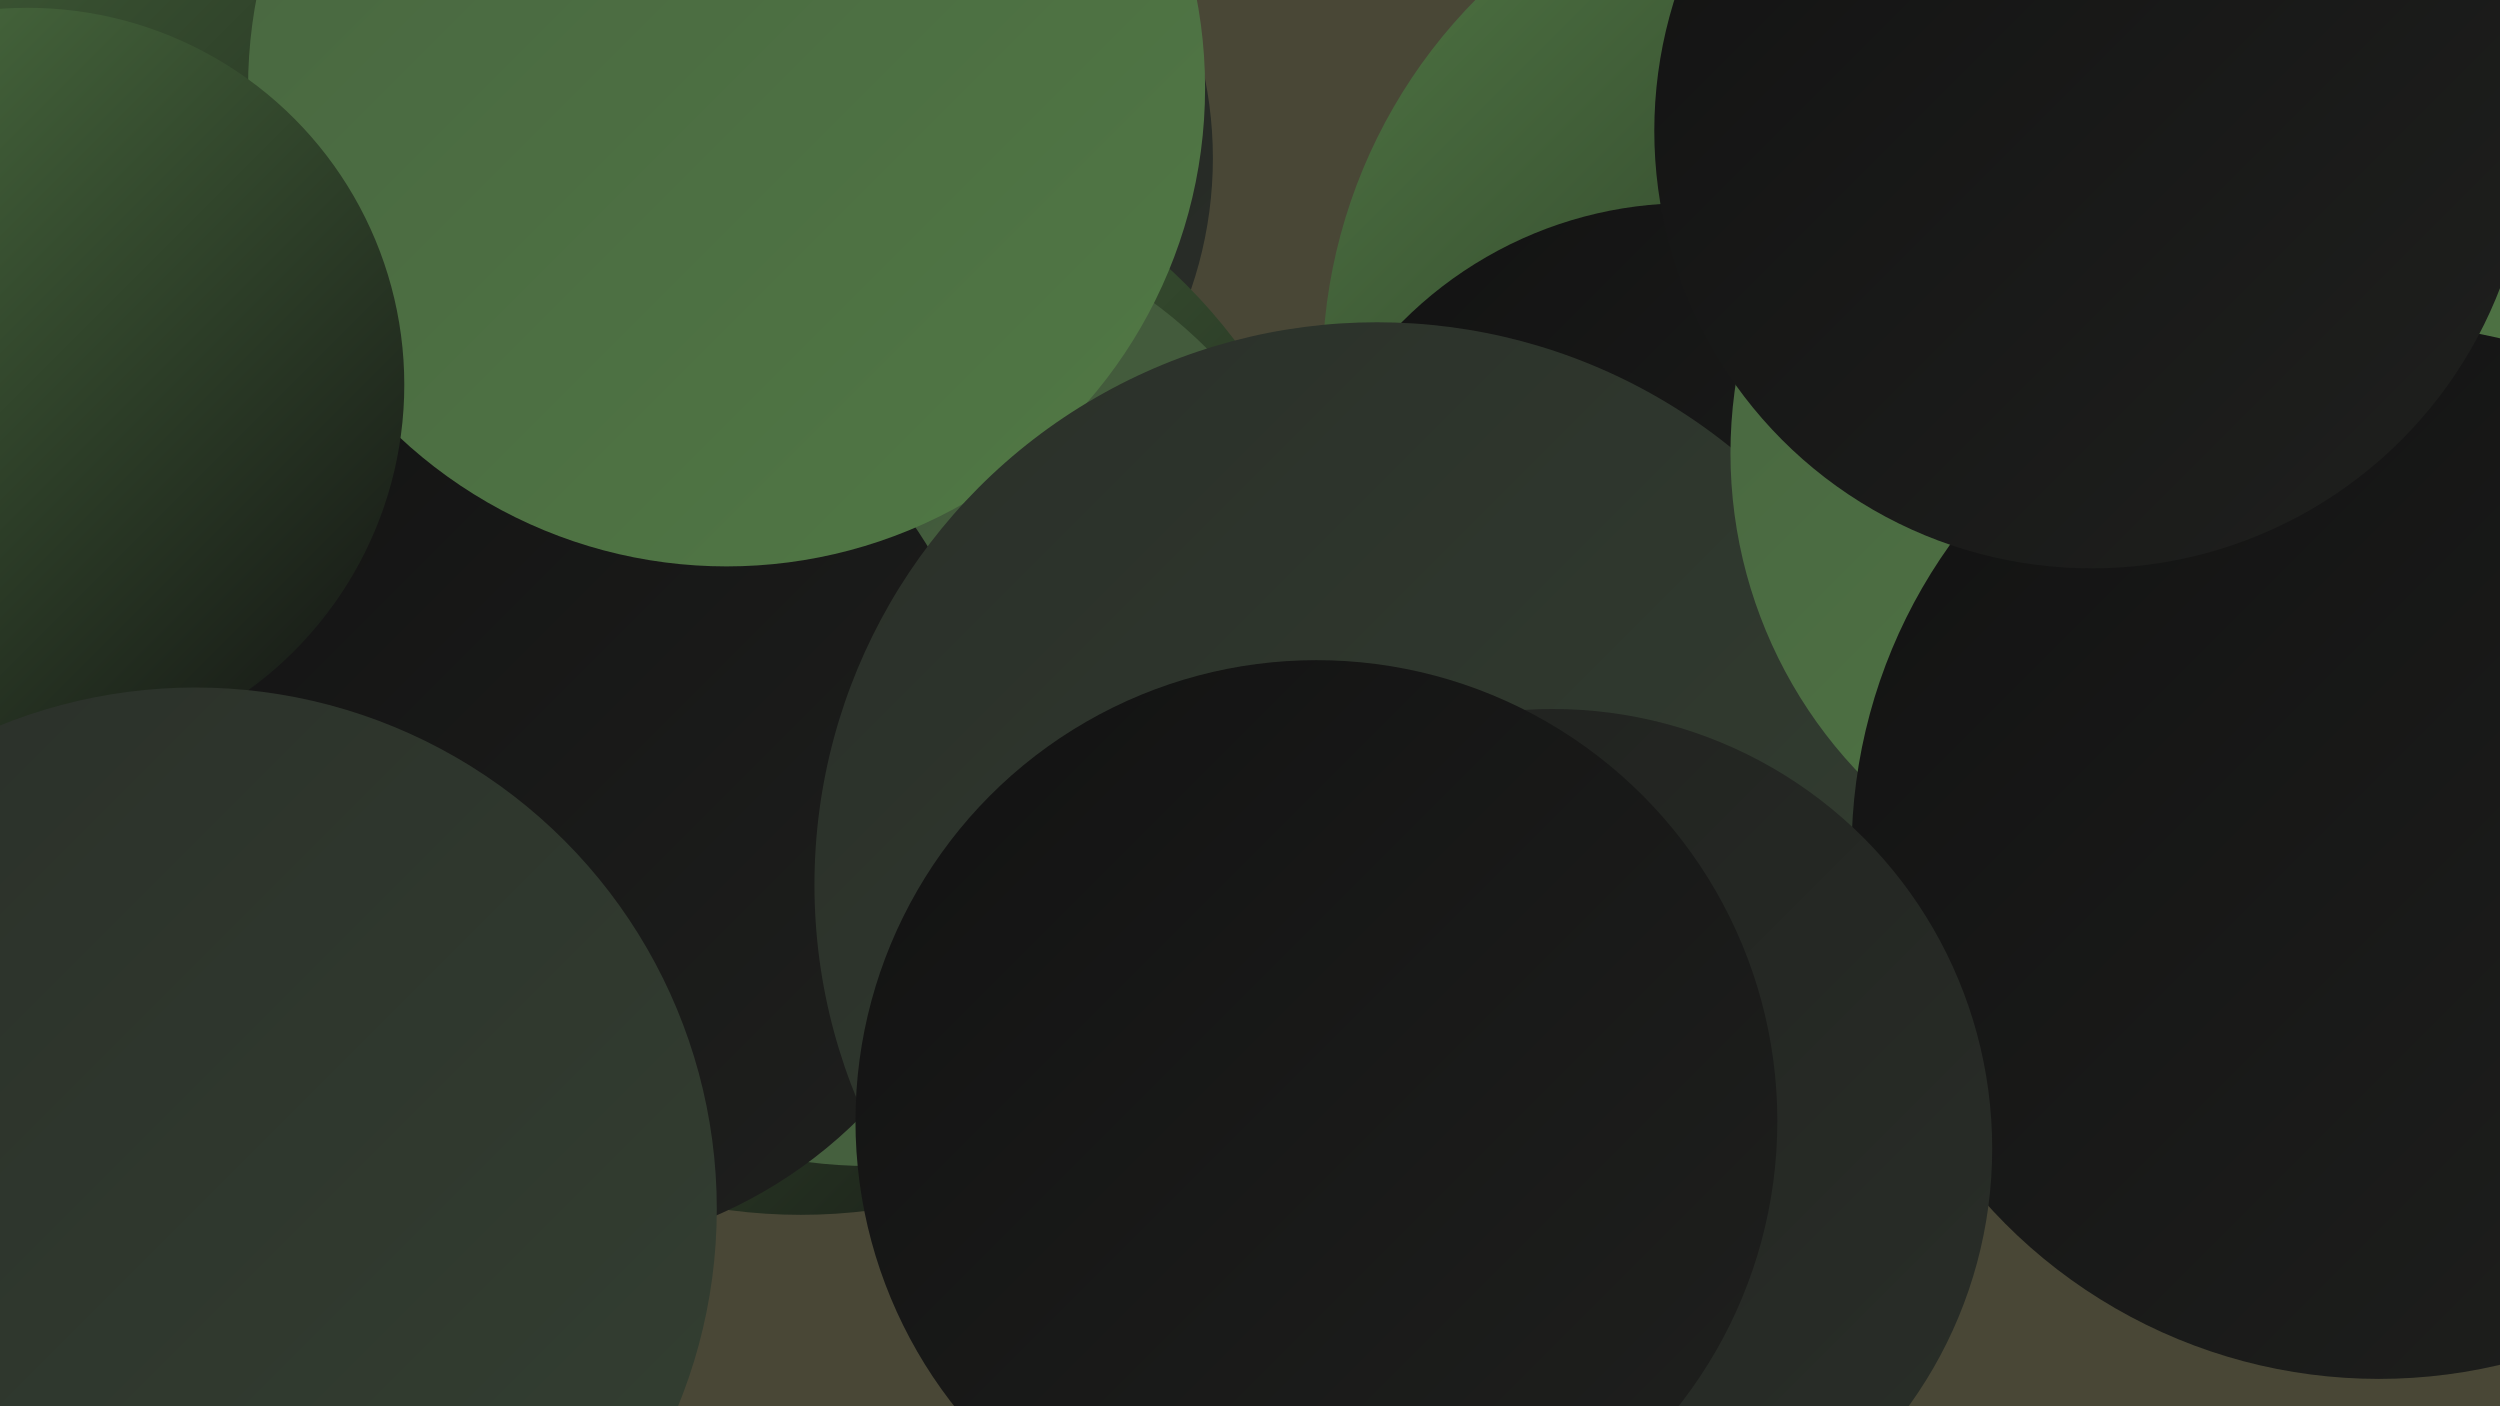 <?xml version="1.0" encoding="UTF-8"?><svg width="1280" height="720" xmlns="http://www.w3.org/2000/svg"><defs><linearGradient id="grad0" x1="0%" y1="0%" x2="100%" y2="100%"><stop offset="0%" style="stop-color:#121212;stop-opacity:1" /><stop offset="100%" style="stop-color:#1f201e;stop-opacity:1" /></linearGradient><linearGradient id="grad1" x1="0%" y1="0%" x2="100%" y2="100%"><stop offset="0%" style="stop-color:#1f201e;stop-opacity:1" /><stop offset="100%" style="stop-color:#2a2f29;stop-opacity:1" /></linearGradient><linearGradient id="grad2" x1="0%" y1="0%" x2="100%" y2="100%"><stop offset="0%" style="stop-color:#2a2f29;stop-opacity:1" /><stop offset="100%" style="stop-color:#344032;stop-opacity:1" /></linearGradient><linearGradient id="grad3" x1="0%" y1="0%" x2="100%" y2="100%"><stop offset="0%" style="stop-color:#344032;stop-opacity:1" /><stop offset="100%" style="stop-color:#3e5239;stop-opacity:1" /></linearGradient><linearGradient id="grad4" x1="0%" y1="0%" x2="100%" y2="100%"><stop offset="0%" style="stop-color:#3e5239;stop-opacity:1" /><stop offset="100%" style="stop-color:#486540;stop-opacity:1" /></linearGradient><linearGradient id="grad5" x1="0%" y1="0%" x2="100%" y2="100%"><stop offset="0%" style="stop-color:#486540;stop-opacity:1" /><stop offset="100%" style="stop-color:#517945;stop-opacity:1" /></linearGradient><linearGradient id="grad6" x1="0%" y1="0%" x2="100%" y2="100%"><stop offset="0%" style="stop-color:#517945;stop-opacity:1" /><stop offset="100%" style="stop-color:#121212;stop-opacity:1" /></linearGradient></defs><rect width="1280" height="720" fill="#494736" /><circle cx="1109" cy="44" r="216" fill="url(#grad5)" /><circle cx="414" cy="81" r="207" fill="url(#grad1)" /><circle cx="949" cy="191" r="272" fill="url(#grad6)" /><circle cx="913" cy="382" r="208" fill="url(#grad5)" /><circle cx="123" cy="8" r="274" fill="url(#grad6)" /><circle cx="410" cy="343" r="279" fill="url(#grad6)" /><circle cx="310" cy="176" r="191" fill="url(#grad0)" /><circle cx="445" cy="352" r="245" fill="url(#grad4)" /><circle cx="272" cy="404" r="238" fill="url(#grad0)" /><circle cx="864" cy="310" r="206" fill="url(#grad0)" /><circle cx="372" cy="45" r="245" fill="url(#grad5)" /><circle cx="705" cy="453" r="288" fill="url(#grad2)" /><circle cx="14" cy="197" r="193" fill="url(#grad6)" /><circle cx="100" cy="619" r="267" fill="url(#grad2)" /><circle cx="1248" cy="113" r="213" fill="url(#grad4)" /><circle cx="1123" cy="232" r="237" fill="url(#grad5)" /><circle cx="1218" cy="436" r="270" fill="url(#grad0)" /><circle cx="795" cy="588" r="225" fill="url(#grad1)" /><circle cx="1071" cy="67" r="224" fill="url(#grad0)" /><circle cx="674" cy="574" r="236" fill="url(#grad0)" /></svg>